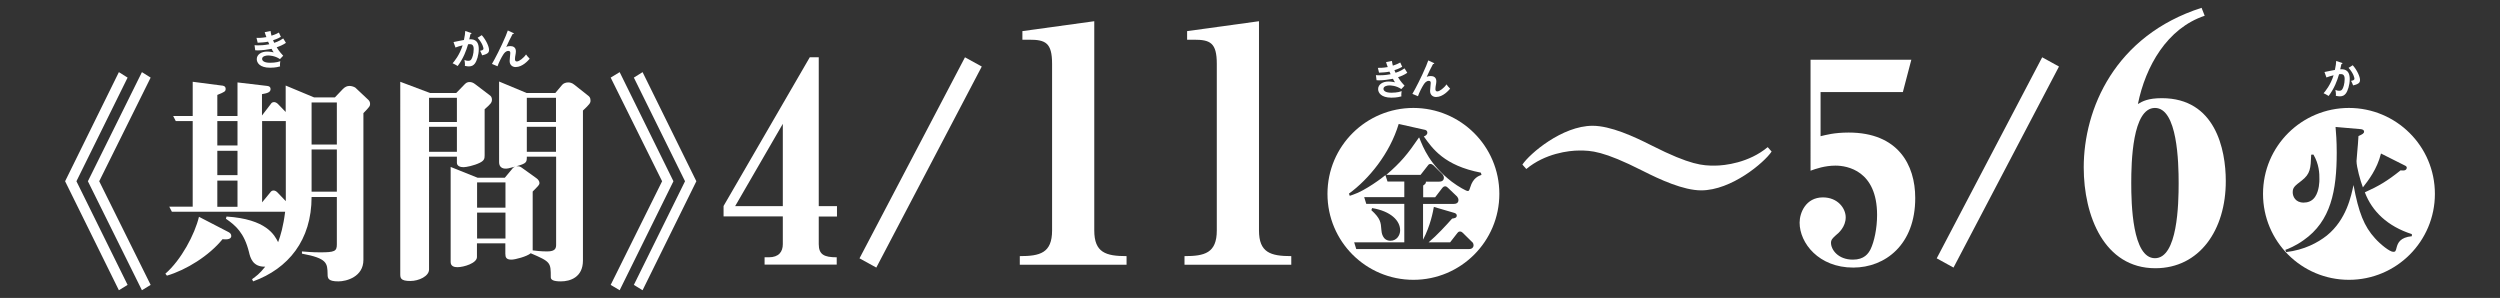 <?xml version="1.0" encoding="utf-8"?>
<!-- Generator: Adobe Illustrator 27.9.4, SVG Export Plug-In . SVG Version: 9.03 Build 54784)  -->
<svg version="1.1" id="レイヤー_1" xmlns="http://www.w3.org/2000/svg" xmlns:xlink="http://www.w3.org/1999/xlink" x="0px"
	 y="0px" viewBox="0 0 1920 228.8" style="enable-background:new 0 0 1920 228.8;" xml:space="preserve">
<rect x="0" y="0" width="1920" height="228.8" fill="#333333" stroke="none"/>
<style type="text/css">
	.st0{fill:#FFFFFF;}
</style>
<g>
	<g>
		<path class="st0" d="M91.3,55.4l6.7,4.2l-39.3,79.6l39.3,79.6l-6.7,4.1L50,139.2L91.3,55.4z M109,55.4l6.7,4.2l-39.5,79.6
			l39.5,79.6l-6.7,4.1l-41.5-83.7L109,55.4z"/>
		<path class="st0" d="M170.9,183.7c-10.3,12.7-27.8,23.6-42.7,28l-1.2-1.5c12.1-10.5,22.6-30.2,25.8-43.7l22.8,11.8
			c1.2,0.7,2,1.5,2,2.9C177.7,184.3,172.8,183.9,170.9,183.7z M279.1,86.9v112.7c0,13-13,16.5-19.2,16.5c-8.1,0-8.3-2.5-8.3-5.6
			c-0.2-8.4-0.2-12.1-19.7-15.7v-1.7c2.9,0.2,7.6,0.7,13.8,0.7c11.3,0,13-0.8,13-6.1v-36.4h-19.4c0,33.2-17.9,55-44.9,64.8l-0.8-1.7
			c3-2.2,5.7-4,10.1-9.6c-9.6,0.3-11.5-6.9-12.5-11.3c-3.7-14.8-10.3-20.4-17.7-25.5l0.5-1.7c30.7,2,36.9,14.3,39.6,19.7
			c1.9-5.1,4-12.1,5.4-23.4h-87l-2-3.9h18V93h-13l-2-3.9h15V62.8l22.3,2.9c0.8,0,3,0.3,3,2.5c0,2-0.7,2.4-6.4,4.7v16.2h15.5V63.3
			l22.9,2.7c1.7,0.2,2.5,1,2.5,2.4c0,2.5-2.5,3.2-6.6,3.9v16.4l6.6-8.6c0.5-0.8,1.2-1.7,2.7-1.7c1.3,0,2.5,1,3,1.5l5.9,6.1V65.7
			l21.8,9.1h16l6.1-6.4c1.7-1.7,3.2-2.4,5.2-2.4c1.2,0,3.2,0.5,4.4,1.3l10.1,9.5c0.7,0.7,1.2,1.7,1.2,2.7
			C284.3,81.5,283.8,82,279.1,86.9z M182.4,93h-15.5v18.7h15.5V93z M182.4,115.8h-15.5v18.7h15.5V115.8z M182.4,138.7h-15.5v20.1
			h15.5V138.7z M219.5,152.9V93h-18.2v62.4l6.1-7.4c0.7-1,1.4-1.7,2.7-1.7c1.2,0,2.2,0.7,3,1.5l6.4,6.7V152.9z M258.7,78.7h-19.4
			V111h19.4V78.7z M258.7,114.8h-19.4v32.4h19.4V114.8z"/>
		<path class="st0" d="M372.2,83.9v35.4c0,2.5-0.3,4-3.7,5.7c-4.4,2.2-10.6,3.4-12.5,3.4c-2.4,0-5.1-0.8-5.1-3.4v-4.7h-21.4V207
			c0,5.1-7.8,8.8-14.3,8.8c-7.8,0-7.8-2.4-7.8-5.6V62.8l22.8,8.6h20.2l6.7-6.9c1.3-1.4,2.9-1.5,3.5-1.5c1.5,0,2.9,0.5,4.4,1.7
			l11.3,8.6c0.5,0.3,1.5,1.4,1.5,3C377.9,78.7,376.9,79.8,372.2,83.9z M350.9,75.1h-21.4v18.6h21.4V75.1z M350.9,97.4h-21.4v19.2
			h21.4V97.4z M447.7,84.9v115.2c0,13-10,16-16.9,16c-5.9,0-7.8-1.2-7.8-3.2c0-11.3,0-11.8-15.4-18.4c-2.9,2.5-12,4.9-14.8,4.9
			c-4,0-4.7-1.7-4.7-4.6v-7.9h-21.8v10.5c0,4.7-10.1,7.8-15,7.8c-2.5,0-5.2-0.7-5.2-4v-73l20.7,8.3h20.9l5.9-7.1
			c0.5-0.7,1.2-1,1.9-1.4c-5.1,1.4-5.7,1.5-7.3,1.5c-2.4,0-4.9-1.2-4.9-4.9V62.6l21.1,8.8h22.1l5.2-6.2c1-1.2,2.9-1.9,4.6-1.9
			c1.4,0,3,0.3,4.7,1.7l10.5,8.3c1.2,0.8,2,1.9,2,3.7C453.6,79,453.1,79.8,447.7,84.9z M388.2,140.1h-21.8v19.4h21.8V140.1z
			 M388.2,163.3h-21.8v19.9h21.8V163.3z M427,120.3h-22.4c0,4.2,0,5.2-8.1,7.4c2-0.2,3.2,0.3,4.1,1l11.3,8.1c1.5,1,2.4,2.5,2.4,3.7
			c0,1.5-0.7,2-5.2,6.6v45.2c6.2,0.8,10.1,0.8,11.1,0.8c6.6,0,6.9-2.7,6.9-5.4V120.3z M427,75.1h-22.4v18.6H427V75.1z M427,97.4
			h-22.4v19.2H427V97.4z"/>
		<path class="st0" d="M517.2,139.2l-41.3,83.7l-6.9-4.1l39.5-79.6L469,59.6l6.9-4.2L517.2,139.2z M534.8,139.2l-41.3,83.7l-6.7-4.1
			l39.3-79.6l-39.3-79.6l6.7-4.2L534.8,139.2z"/>
		<path class="st0" d="M628.8,166.2v21.3c0,8,4.1,10.1,13.8,10.1v5.6h-55.4v-5.6h3.2c7.8,0,10.8-4.3,10.8-10.1v-21.3h-45.5v-8
			L621.9,44h6.9v114.3h14v8H628.8z M601.2,95.1l-36.6,63.2h36.6V95.1z"/>
		<path class="st0" d="M673,205.5l-12.9-7.1L741.1,44l12.9,7.1L673,205.5z"/>
		<path class="st0" d="M783.2,203.3v-6.6c15.4,0,24.8-2.3,24.8-19.7V49c0-16.2-5.1-18.5-17.5-18.5h-5.3v-6.6l55.2-7.6V177
			c0,17,8.9,19.7,24.8,19.7v6.6H783.2z"/>
		<path class="st0" d="M909.7,203.3v-6.6c15.4,0,24.8-2.3,24.8-19.7V49c0-16.2-5.1-18.5-17.5-18.5h-5.3v-6.6l55.2-7.6V177
			c0,17,8.9,19.7,24.8,19.7v6.6H909.7z"/>
		<path class="st0" d="M1085.5,214.9c-36.5,0-66-29.5-66-66c0-36.9,29.9-66,66-66c36.1,0,66,29.2,66,66
			C1151.5,185.3,1122,214.9,1085.5,214.9z M1137.3,132.6c-28.1-5.4-37.2-18.5-43.8-27.8c1.1-0.4,2.7-1.3,2.7-2.9
			c0-1.9-1.9-2.3-2.4-2.3l-19.6-4.4c-6.9,22.9-23,42.4-38.2,53.5l0.6,1.7c1-0.3,1.1-0.4,2.6-0.9c9.2-3,22.9-13.3,24.8-15l1.6,4.9
			h12.9v12h-30.8l1.6,5.2h29.2v29.5H1040l1.6,5.2h86.5c3.1,0,3.6-2.1,3.6-2.9c0-1.6-0.9-2.4-1.3-2.7l-7-6.9c-0.4-0.4-1.1-1-2.1-1
			c-1.1,0-1.6,0.6-2,1.1l-5.6,7.2h-16.5c6.4-5.4,13.6-13.2,18-18.2c2-0.3,3.6-0.6,3.6-2.4c0-1.1-0.9-1.7-1.9-2l-15.7-4.6
			c-0.7,3.9-2.6,14.3-8.3,25.2v-27.5h23.6c3.3,0,3.6-2.1,3.6-3c0-1.4-0.9-2.3-1.1-2.7l-7-6.7c-0.6-0.6-1.3-1.1-2.1-1.1
			c-1.1,0-1.7,0.7-2.1,1.1l-5.6,7.3h-9.2v-9c1.9-1.4,2.1-1.7,2.1-3h10.2c3.3,0,3.6-2.1,3.6-3c0-1.4-0.9-2.3-1.1-2.7l-7-6.9
			c-0.6-0.4-1.3-1-2.1-1c-1.1,0-1.7,0.6-2,1.1l-5.7,7.3h-26.3c11.2-9.7,16.2-15.7,25-28.6h0.3c3,7.7,8.2,20.9,24.9,33.8
			c5.3,4,11.2,7.2,12.3,7.2c1,0,1.1-0.3,2-3c2.1-7,6.3-8.6,8.6-9.4L1137.3,132.6z M1053.8,159.8l-0.6,1.6c7,6.4,7.3,9.3,7.7,15.2
			c0.1,1.6,0.7,8.3,7,8.3c4.7,0,7.4-4.2,7.4-7.9C1075.4,169.5,1068.2,162.2,1053.8,159.8z"/>
		<path class="st0" d="M1360.6,116.4c-5.6,8.4-30.8,29.8-54.1,29.8c-13.6,0-31.5-8.2-45.1-15.1c-30.2-15.3-39.5-15.5-48.5-15.5
			c-8,0-26.3,2.2-40.7,14.2l-3-3.4c5.6-8.4,30.6-29.8,53.9-29.8c13.8,0,31.7,8.2,45.3,15.1c30.2,15.3,39.5,15.5,48.5,15.5
			c7.8,0,26.3-2.2,40.7-14.2L1360.6,116.4z"/>
		<path class="st0" d="M1423.3,205.5c-26.5,0-41.2-18.8-41.2-34.5c0-7.5,4.7-19.4,17.9-19.4c11.4,0,17.5,8.4,17.5,15.3
			c0,7.3-5.4,12.1-7.6,13.8c-2.4,2.2-3.7,3.4-3.7,5.8c0,5.2,5.4,12.9,16.8,12.9c8.8,0,11.9-4.7,13.6-8c2.8-5.8,5-16,5-26.3
			c0-34.1-23.1-37.9-31.9-37.9c-8.2,0-15.1,2.4-19.2,3.9V45.9h77.4l-6.5,24.8h-63.2v33.9c3.9-0.9,10.3-2.8,21.6-2.8
			c37.9,0,51.1,24.8,51.1,50.2C1471,188,1447.7,205.5,1423.3,205.5z"/>
		<path class="st0" d="M1500.3,205.5l-12.9-7.1L1568.4,44l12.9,7.1L1500.3,205.5z"/>
		<path class="st0" d="M1655.3,206c-39.3,0-55-40.3-55-77.4c0-44.9,23.8-101.2,90.5-122.6l2.4,6.1c-28.8,9.6-45.4,38.7-51.3,67.8
			c3.5-2.1,7.7-4.5,18.4-4.5c41.1,0,49.1,39.3,49.1,63.6C1709.5,176.6,1689.2,206,1655.3,206z M1655,82.9
			c-17.4,0-18.2,41.9-18.2,57.7c0,15.8,0.8,57.7,18.2,57.7c17.4,0,18.2-41.7,18.2-57.7C1673.2,124.8,1672.3,82.9,1655,82.9z"/>
		<path class="st0" d="M1804,214.9c-36.5,0-66-29.5-66-66c0-36.9,29.9-66,66-66c36.1,0,66,29.2,66,66
			C1870,185.3,1840.5,214.9,1804,214.9z M1852.3,179.8c-18.7-6-30.6-17.5-36.1-32.1c10.2-4.6,16.9-8.4,27.5-16.9
			c0.6,0.1,4.7,0.9,4.7-2.1c0-0.4-0.3-1-1.1-1.4l-18.7-9.4c-3,12-9.6,20.5-13.9,26c-1.9-4.9-4.9-15.7-4.9-20.2
			c0-1.3,1-11.2,1.1-13.2c0.1-1.4,0.1-1.9,0.4-6c2.9-1.3,4.3-2,4.3-3.4c0-1.4-1.3-1.7-2.3-1.9l-19.6-1.7c0.4,4.7,0.9,10.7,0.9,19.6
			c0,29.3-4.4,52.7-25.5,67.4c-6,4.3-11.9,6.7-14,7.4l0.7,1.7c14-1.7,24.2-7.2,31.2-12.7c15.2-12.3,18.7-30.6,20.5-38.8
			c3.9,21.2,8.2,31.8,16.5,40.9c4.1,4.6,11.3,10.4,14,10.4c1.7,0,1.9-0.4,2.7-3.7c0.9-3.1,2.6-7.4,11.6-8.3V179.8z M1776.7,118.7
			l-1.7,0.1c-0.4,10.5-0.6,14.7-7.3,19.9c-5.4,4.1-6.9,5.3-6.9,9c0,3.1,2,7.9,8.4,7.9c3.1,0,6.4-1,8.7-4.3
			c3.4-4.9,3.4-12.2,3.4-13.6C1781.4,133.2,1781,125.9,1776.7,118.7z"/>
	</g>
	<g>
		<path class="st0" d="M207.8,23.8c0.2,1.2,0.3,2.2,0.7,3.6c3.2-1,4.8-1.9,5.7-2.4c0.7,1.6,0.9,2,1.5,3.3c-0.9,0.5-2.3,1.4-6,2.6
			c0.5,1.2,0.7,1.6,0.9,2c0.3-0.1,3.7-1.1,6.9-3.4c0.3,0.6,1.8,2.9,2.1,3.4c-2.3,1.6-4.9,2.7-7.1,3.4c2,3.4,4.1,5.5,5,6.5l-2.5,2.6
			c-4.1-2.8-8.4-2.8-9.2-2.8c-1.4,0-4.5,0.5-4.5,2.6c0,1.5,1.6,3,6.1,3c0.7,0,4.8,0,7.9-1.2c-0.1,0.6-0.3,1.6-0.3,2.9
			c0,0.5,0.1,0.8,0.1,1.1c-3.3,1-6.8,1-7.7,1c-7.9,0-10.2-3.8-10.2-6.6c0-3.6,3.6-5.8,7.9-5.8c2.3,0,4.1,0.4,5.1,0.6
			c-0.7-0.9-1-1.4-1.6-2.7c-3.2,0.6-7.5,1.2-10.6,1.2c-0.3,0-1.1,0-2-0.1l-0.5-3.9c0.7,0.1,1.8,0.1,3.2,0.1c4,0,6.8-0.6,8.1-0.8
			c-0.2-0.3-0.8-1.8-0.9-2c-2.3,0.5-5.4,0.7-8,0.8l-0.9-3.7c1.6,0,3.6,0.1,7.6-0.6c-0.7-1.8-1-2.8-1.3-3.8L207.8,23.8z"/>
		<path class="st0" d="M361.5,25.2c0.3,0.1,0.6,0.2,0.6,0.5c0,0.2-0.2,0.5-0.8,0.5c-0.5,2.4-0.8,3.4-0.9,4c2.2-0.1,7.3-0.3,7.3,7.5
			c0,4.6-1.5,9.1-3,11.1c-1,1.3-2.3,2.2-4.6,2.2c-0.4,0-1.8-0.1-3.1-0.4c0-0.3,0.1-0.6,0.1-1c0-1.1-0.2-2.3-0.4-3.6
			c0.6,0.3,1.4,0.7,2.9,0.7c1.1,0,1.7-0.3,2.2-0.9c0.9-1.1,2-4.4,2-8.2c0-3.4-1.8-3.7-3-3.7c-0.4,0-1,0.1-1.3,0.1
			c-1.5,5.1-3.6,10.8-8,16.7c-1.2-0.8-2.8-1.6-3.9-2.1c1.3-1.5,5.3-6.2,7.7-13.8c-1.9,0.5-4.2,1.1-5.5,1.7l-1.5-4.2
			c1.3-0.2,6.9-1.5,8-1.6c0.7-3,0.9-5.3,1-6.9L361.5,25.2z M370,27c3.4,3.8,5.6,8.9,5.6,11.3c0,1.5-0.5,2.4-2.2,3.2
			c-0.3,0.1-1.5,0.7-3.1,1c-0.6-1.6-1-2.4-1.6-3.5c1.1-0.2,2.6-0.5,2.6-1.7c0-0.3-0.4-3.7-4.5-8.3L370,27z"/>
		<path class="st0" d="M394.1,25.3c0.2,0.1,0.5,0.2,0.5,0.5c0,0.4-0.4,0.3-0.9,0.3c-1.1,1.9-4.1,8-4.9,10c0.9-0.6,2.2-0.7,3.2-0.7
			c2,0,4.2,0.9,4.2,4c0,1-0.2,2.1-0.3,2.6c-0.2,1.1-0.4,2.1-0.4,3.3c0,0.7,0,1.9,1.5,1.9c1.7,0,5.2-2.7,7-5.4c0.6,1,1.9,2.4,2.8,3.3
			c-1.2,1.4-5.5,6.4-10.8,6.4c-2.4,0-4.6-1.5-4.6-4.7c0-1,0.5-5.2,0.5-6.1s-0.3-1.6-1.5-1.6c-1.9,0-3.2,1.7-3.9,2.8
			c-1.2,1.8-3.5,6.2-4.4,9l-4.3-1.8c2-3.3,7.1-13.1,10.6-21.5c0.3-0.6,1.4-3.6,1.6-4.2L394.1,25.3z"/>
	</g>
	<g>
		<path class="st0" d="M1069,46.8c0.2,1.2,0.3,2.2,0.7,3.6c3.2-1,4.8-1.9,5.7-2.4c0.7,1.6,0.9,2,1.5,3.3c-0.9,0.5-2.3,1.4-6,2.6
			c0.5,1.2,0.7,1.6,0.9,2c0.3-0.1,3.7-1.1,6.9-3.4c0.3,0.6,1.8,2.9,2.1,3.4c-2.3,1.6-4.9,2.7-7.1,3.4c2,3.4,4.1,5.5,5,6.5l-2.5,2.6
			c-4.1-2.8-8.4-2.8-9.2-2.8c-1.4,0-4.5,0.5-4.5,2.6c0,1.5,1.6,3,6.1,3c0.7,0,4.8,0,7.9-1.2c-0.1,0.6-0.3,1.6-0.3,2.9
			c0,0.5,0.1,0.8,0.1,1.1c-3.3,1-6.8,1-7.7,1c-7.9,0-10.2-3.8-10.2-6.6c0-3.6,3.6-5.8,7.9-5.8c2.3,0,4.1,0.4,5.1,0.6
			c-0.7-0.9-1-1.4-1.6-2.7c-3.2,0.6-7.5,1.2-10.6,1.2c-0.3,0-1.1,0-2-0.1l-0.5-3.9c0.7,0.1,1.8,0.1,3.2,0.1c4,0,6.8-0.6,8.1-0.8
			c-0.2-0.3-0.8-1.8-0.9-2c-2.3,0.5-5.4,0.7-8,0.8l-0.9-3.7c1.6,0,3.6,0.1,7.6-0.6c-0.7-1.8-1-2.8-1.3-3.8L1069,46.8z"/>
		<path class="st0" d="M1101,48.3c0.2,0.1,0.5,0.2,0.5,0.5c0,0.4-0.4,0.3-0.9,0.3c-1.1,1.9-4.1,8-4.9,10c0.9-0.6,2.2-0.7,3.2-0.7
			c2,0,4.2,0.9,4.2,4c0,1-0.2,2.1-0.3,2.6c-0.2,1.1-0.4,2.1-0.4,3.3c0,0.7,0,1.9,1.5,1.9c1.7,0,5.2-2.7,7-5.4c0.6,1,1.9,2.4,2.8,3.3
			c-1.2,1.4-5.5,6.4-10.8,6.4c-2.4,0-4.6-1.5-4.6-4.7c0-1,0.5-5.2,0.5-6.1c0-0.9-0.3-1.6-1.5-1.6c-1.9,0-3.2,1.7-3.9,2.8
			c-1.2,1.8-3.5,6.2-4.4,9l-4.3-1.8c2-3.3,7.1-13.1,10.6-21.5c0.3-0.6,1.4-3.6,1.6-4.2L1101,48.3z"/>
	</g>
	<g>
		<path class="st0" d="M1798.4,48.2c0.3,0.1,0.6,0.2,0.6,0.5c0,0.2-0.2,0.5-0.8,0.5c-0.5,2.4-0.8,3.4-0.9,4c2.2-0.1,7.3-0.3,7.3,7.5
			c0,4.6-1.5,9.1-3,11.1c-1,1.3-2.3,2.2-4.6,2.2c-0.4,0-1.8-0.1-3.1-0.4c0-0.3,0.1-0.6,0.1-1c0-1.1-0.2-2.3-0.4-3.6
			c0.6,0.3,1.4,0.7,2.9,0.7c1.1,0,1.7-0.3,2.2-0.9c0.9-1,2-4.4,2-8.2c0-3.4-1.8-3.7-3-3.7c-0.4,0-1,0.1-1.3,0.1
			c-1.5,5.1-3.6,10.8-8,16.7c-1.2-0.8-2.8-1.6-3.9-2.1c1.3-1.5,5.3-6.2,7.7-13.8c-1.9,0.5-4.2,1.1-5.5,1.7l-1.5-4.2
			c1.3-0.2,6.9-1.5,8-1.6c0.7-3,0.9-5.3,1-6.9L1798.4,48.2z M1806.9,50.1c3.4,3.8,5.6,8.9,5.6,11.3c0,1.5-0.5,2.4-2.2,3.2
			c-0.3,0.1-1.5,0.7-3.1,1c-0.6-1.6-1-2.4-1.6-3.5c1.1-0.2,2.6-0.5,2.6-1.7c0-0.3-0.4-3.7-4.5-8.3L1806.9,50.1z"/>
	</g>
</g>
</svg>
